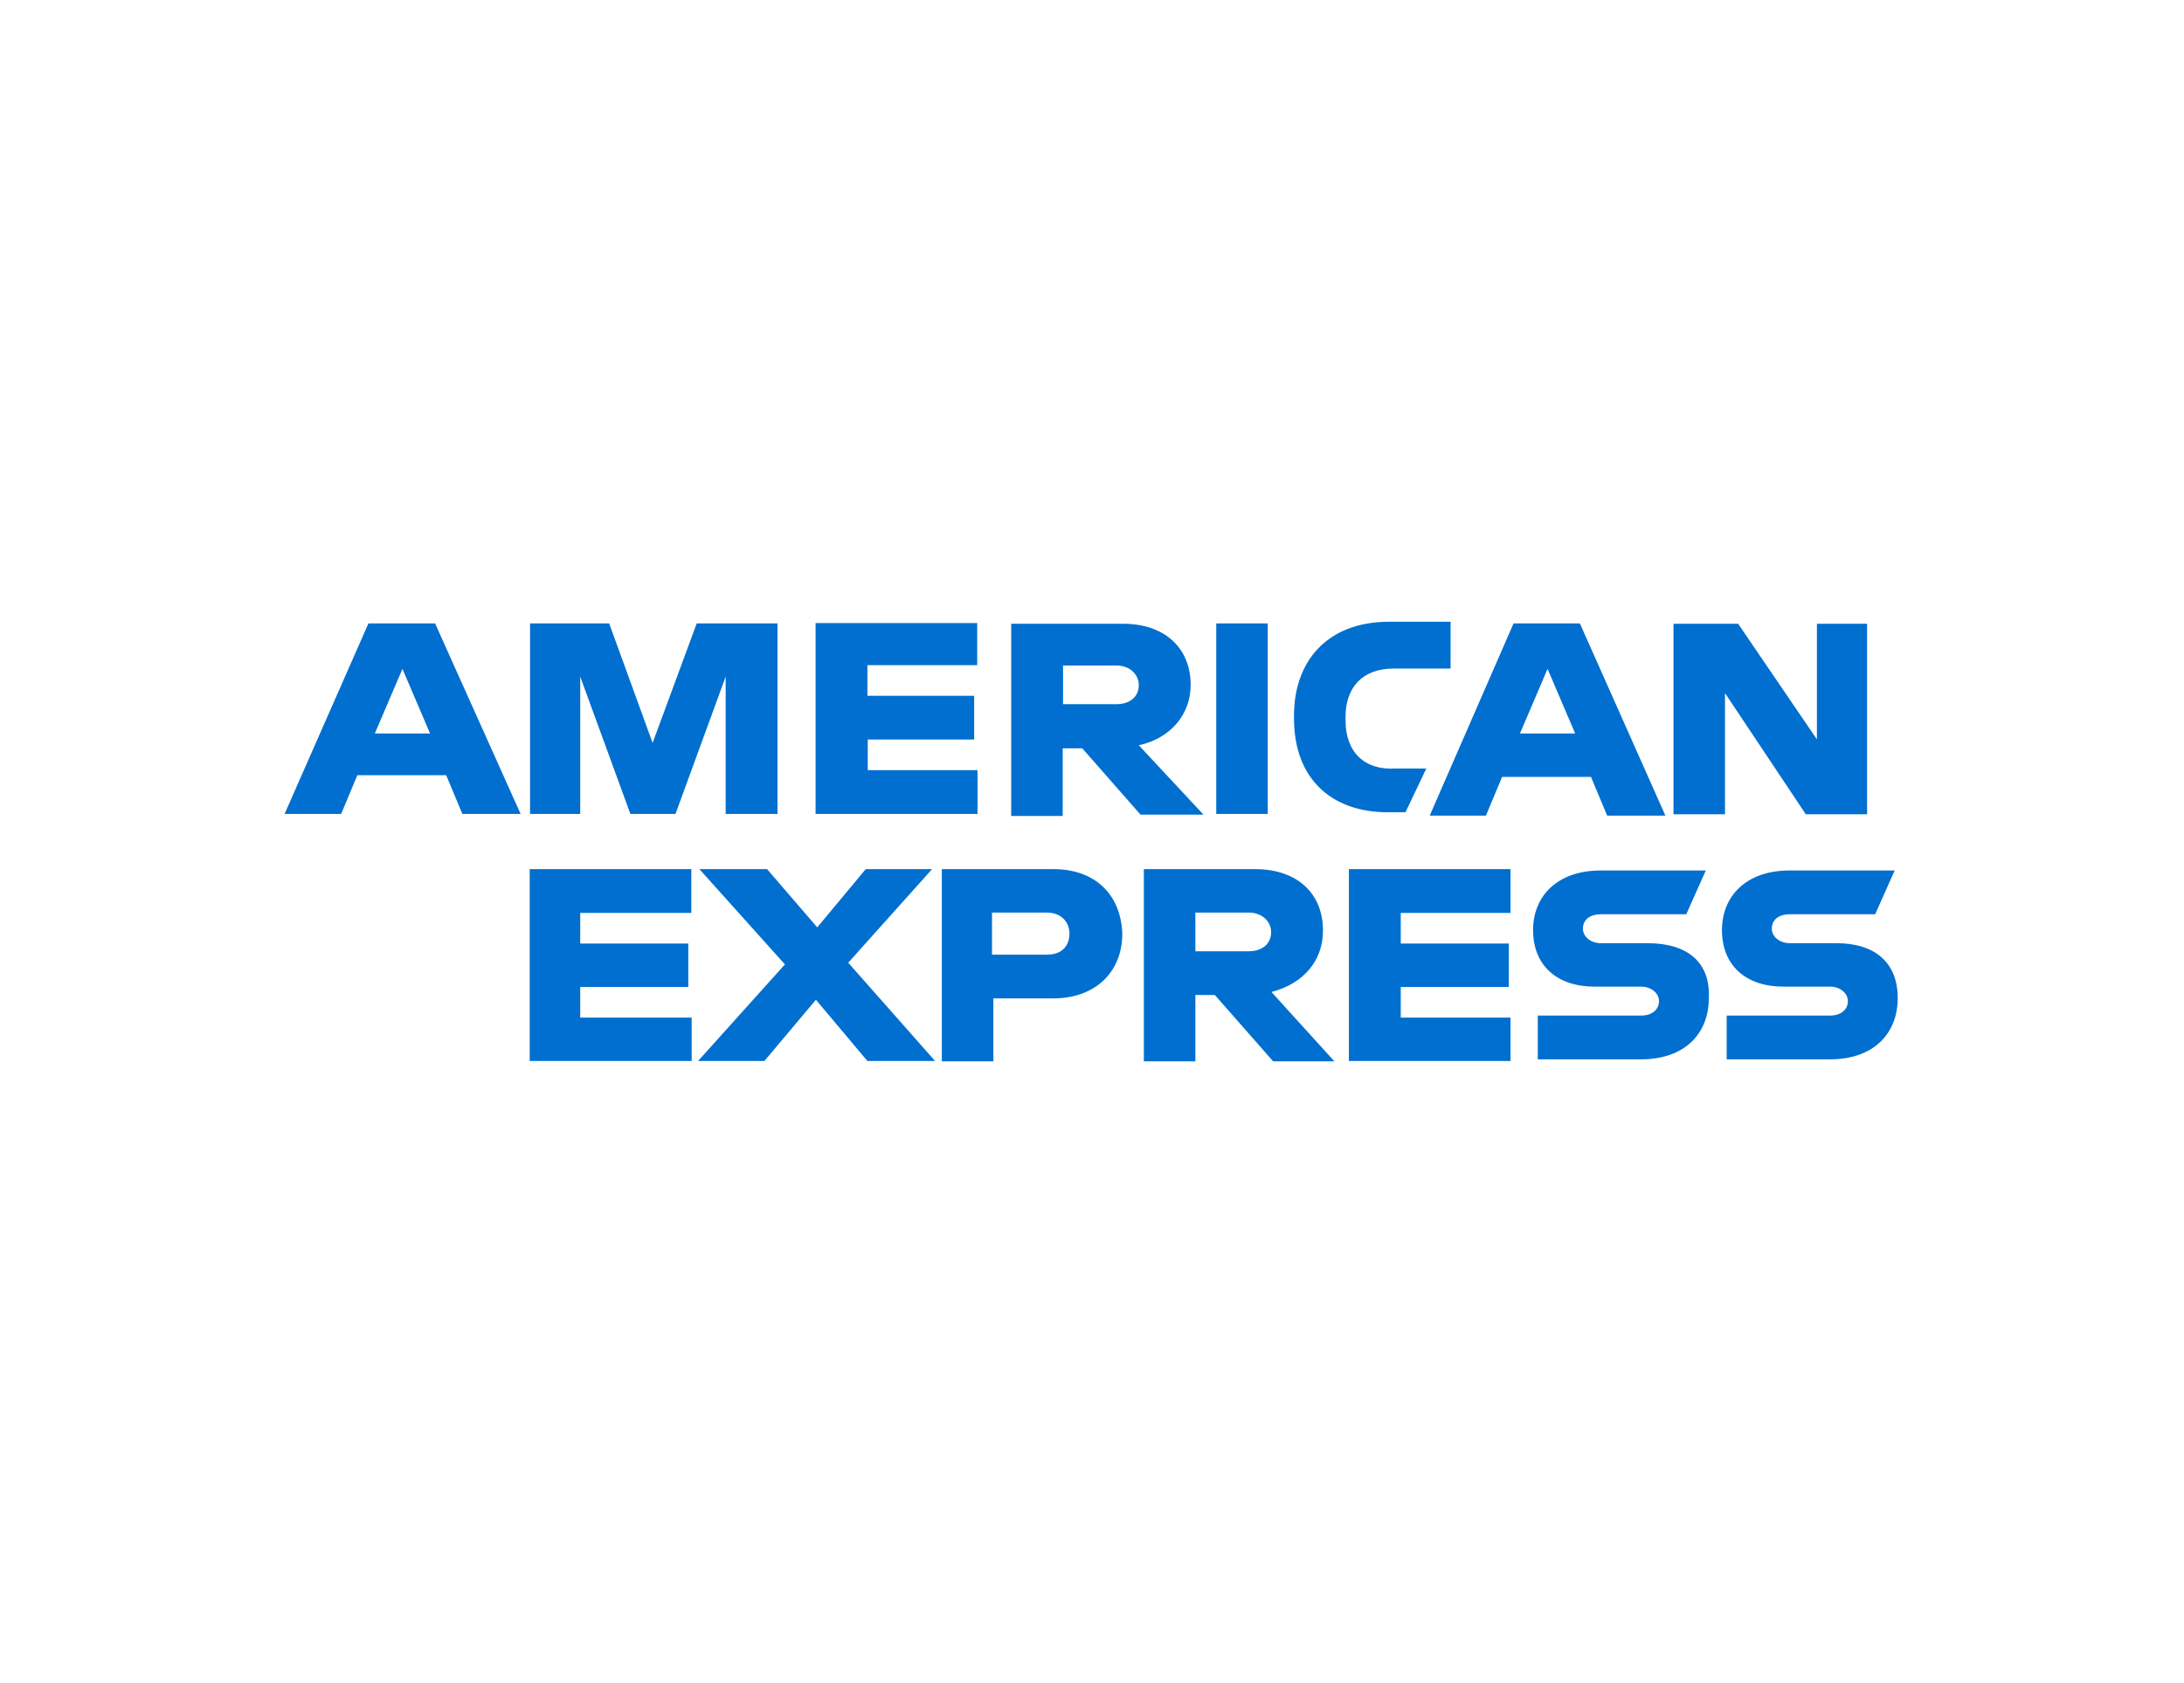 <svg xmlns="http://www.w3.org/2000/svg" xmlns:xlink="http://www.w3.org/1999/xlink" id="body_1" x="0px" y="0px" viewBox="0 0 1248 962" style="enable-background:new 0 0 1248 962;" xml:space="preserve"><style type="text/css">	.st0{fill:#006FCF;}</style><g transform="matrix(1.924 0 0 1.924 143 -0)">	<g>		<g>			<path class="st0" d="M35.1,185.2l-24.9,56.6H27l4.8-11.5h26.4l4.8,11.5h17.3l-25.4-56.6H35.1z M37,217.9l8.2-19.2l8.2,19.2H37z     M119.5,220.7l-12.9-35.5H83.1v56.6H98v-40.8l14.9,40.8h13.4l14.9-40.8v40.8h15.4v-56.6h-24L119.5,220.7z M168,241.8h48v-13    h-32.6v-9.1H215v-13h-31.7v-9.1h32.6v-12.5h-48V241.8z M279.3,203.5c0-11-7.7-18.2-20.1-18.2l0,0H226v57.1h15.3v-20.1h5.8    l17.3,19.7h18.7l-19.2-20.6C273.5,219.3,279.3,212.1,279.3,203.5z M257.2,209.2h-15.8v-11.5h15.8c4.3,0,6.7,2.9,6.7,5.8    C263.9,206.8,261.5,209.2,257.2,209.2z M286.9,241.8h15.3v-56.6h-15.3V241.8z M325.3,214v-1c0-8.6,4.8-14.4,14.4-14.4l0,0h16.8    v-13.9h-18.2c-18.7,0-28.3,12-28.3,27.8l0,0v1c0,17.7,11,27.8,27.8,27.8l0,0h5.3l6.2-13h-9.1C331.1,228.9,325.3,223.6,325.3,214z     M375.2,185.2l-24.9,57.1H367l4.8-11.5h26.4l4.8,11.5h17.3l-25.4-57.1H375.2z M377.1,217.9l8.2-19.2l8.2,19.2H377.1z     M465.4,219.8l-23.5-34.5h-19.2v56.6H438v-36l24,36h18.2v-56.6h-14.9V219.8z M83.1,315.2h48v-12.9H98v-9.1h32.1v-12.9H98v-9.1    H131v-13h-48V315.2z M202.5,258.2h-19.7l-14.4,17.3l-14.9-17.3h-20.1l25.4,28.3L133,315.2h19.7L168,297l15.3,18.2h20.1L177.6,286    L202.5,258.2z M238.5,258.2h-33.1v57.1h15.3v-18.7h17.7c13,0,20.6-8.2,20.6-19.2C258.6,265.8,251,258.2,238.5,258.2z     M236.6,283.6h-16.3v-12.5h16.3c4.3,0,6.7,2.9,6.7,6.2C243.3,280.7,241.4,283.6,236.6,283.6z M318.6,276.4    c0-11-7.7-18.2-20.1-18.2l0,0h-33.1v57.1h15.3v-19.7h5.8l17.3,19.7h18.2l-18.7-20.6C312.8,292.2,318.6,285.5,318.6,276.4z     M296.5,282.6h-15.8v-11.5h15.8c4.3,0,6.7,2.9,6.7,5.8C303.2,280.2,300.8,282.6,296.5,282.6z M326.3,315.2h48v-12.9h-32.6v-9.1    h32.1v-12.9h-32.1v-9.1h32.6v-13h-48V315.2z M415,280.2h-13.9c-2.9,0-5.3-1.9-5.3-4.3c0-2.9,2.4-4.3,5.3-4.3l0,0h25.4l5.8-13    h-31.2c-13,0-20.1,7.7-20.1,17.7c0,10.6,7.2,16.8,18.2,16.8l0,0h13.9c2.9,0,5.3,1.9,5.3,4.3c0,2.4-1.9,4.3-5.3,4.3l0,0h-30.7v13    h30.7c13,0,20.1-7.7,20.1-18.2C433.7,286,427,280.2,415,280.2 M471.1,280.2h-13.9c-2.9,0-5.3-1.9-5.3-4.3c0-2.9,2.4-4.3,5.3-4.3    l0,0h25.4l5.8-13h-31.2c-13,0-20.1,7.7-20.1,17.7c0,10.6,7.2,16.8,18.2,16.8l0,0h13.9c2.9,0,5.3,1.9,5.3,4.3    c0,2.4-1.9,4.3-5.3,4.3l0,0h-30.7v13h30.7c13,0,20.1-7.7,20.1-18.2C489.3,286,482.6,280.2,471.1,280.2"></path>		</g>	</g></g></svg>